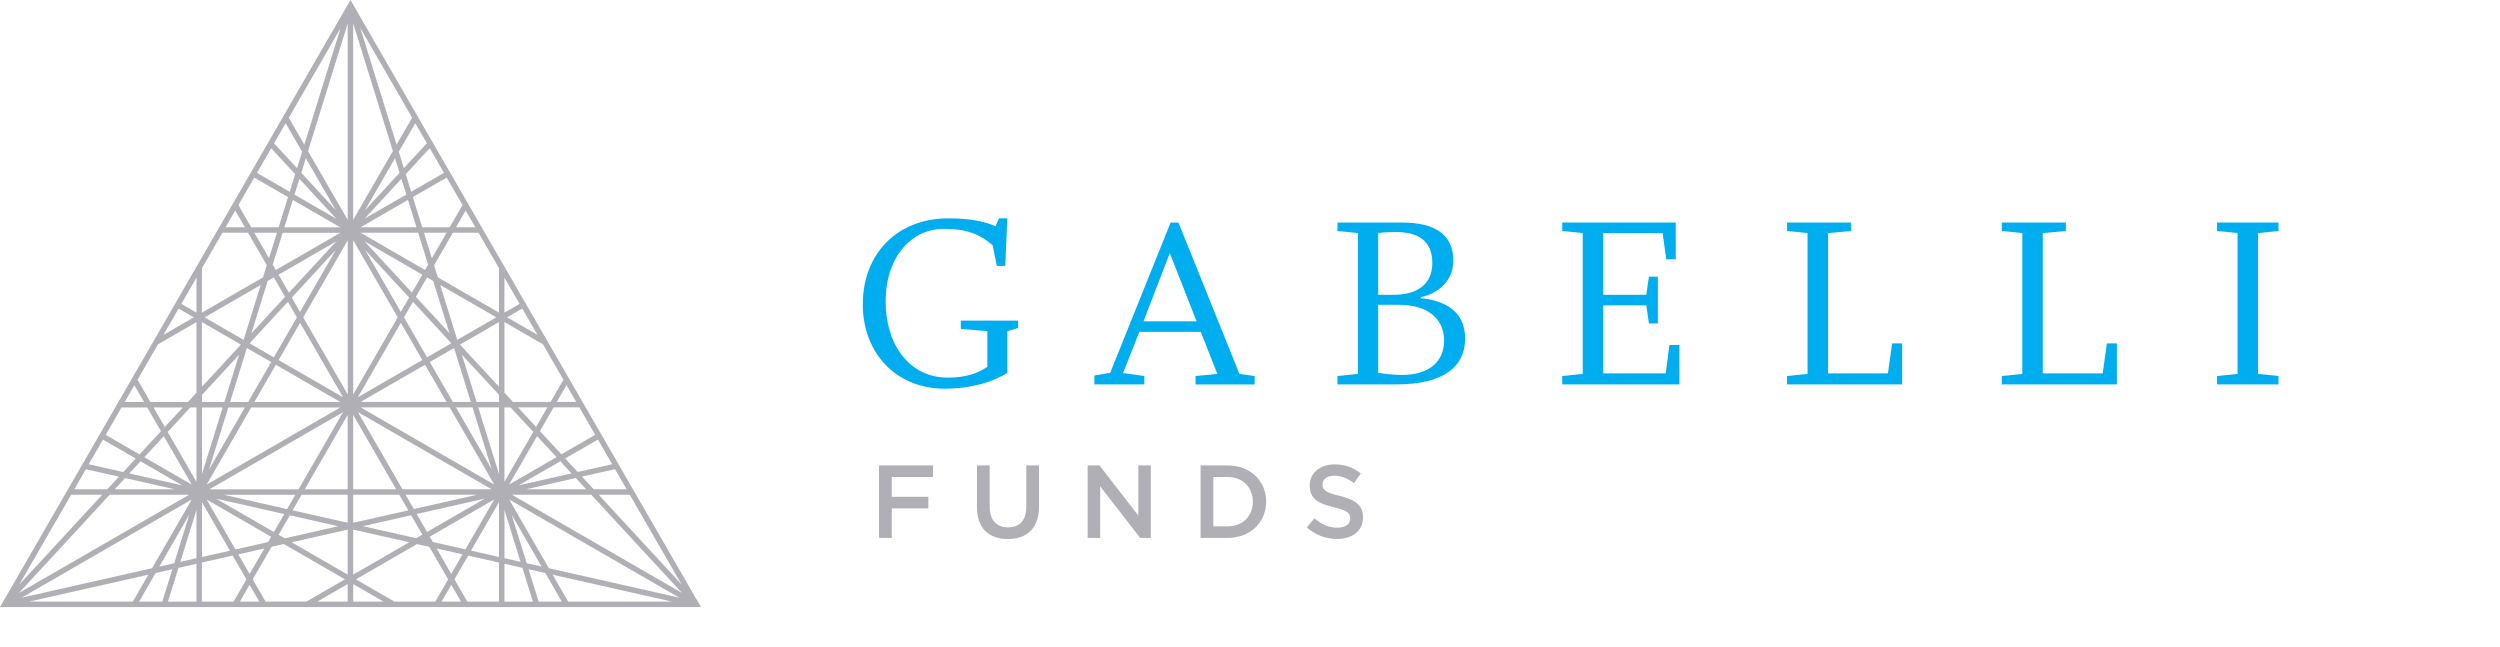 <svg preserveAspectRatio="none" viewBox="0 0 116 30" xmlns="http://www.w3.org/2000/svg" xmlns:xlink="http://www.w3.org/2000/xlink" class="sc-lllmON YYLot" width="2000"  height="517.241" ><path class="triangle" d="m 25.468,26.366 -1.842,-3.189 7.893,4.556 z m 0.893,1.548 -0.721,-1.249 5.529,1.249 z m -1.368,0 -0.467,-1.501 0.777,0.176 0.765,1.325 z m -1.586,0 v -1.754 l 0.834,0.188 0.486,1.565 z m 0.331,-4.038 1.393,2.414 -0.691,-0.157 z m 0.416,2.193 -0.747,-0.169 v -2.234 z m 1.039,-10.093 0.949,1.643 -0.596,1.032 h -1.742 l -0.397,-0.431 -4.2e-4,-3.276 z m -2.04,-1.47 -2.838,-1.639 -0.173,-0.557 0.872,-1.511 h 1.19 l 0.948,1.643 z m 0,3.44 -1.808,-1.957 1.808,-1.044 z m 0,0.705 h -1.039 l -0.683,-2.195 1.722,1.864 z m 0,3.345 -0.961,-3.092 h 0.961 z m 0,3.847 -1.297,-0.294 1.297,-2.247 z m 0,2.071 h -1.47 l -0.596,-1.031 0.636,-1.103 1.43,0.324 z m -2.662,0 0.45,-0.779 0.45,0.779 z m -2.19,0 -1.786,-1.031 2.837,-1.639 0.571,0.13 0.871,1.51 -0.596,1.031 z m -1.913,0 v -0.812 l 1.406,0.812 z m 2.6,-2.753 -2.6,1.502 -7e-4,-2.089 z m -2.601,-2.204 h 2.141 l 0.417,0.723 -2.558,0.577 z m 0,-3.708 1.994,3.454 h -1.994 z m 0,-8.104 2.067,3.581 -2.067,3.58 z m 0,-10.058 1.842,5.924 -1.842,3.189 z m 2.736,4.376 -0.722,1.249 -1.684,-5.416 z m 0.684,1.185 -1.067,1.155 -0.236,-0.761 0.765,-1.325 z m 0.793,1.373 -1.52,0.877 -0.253,-0.815 1.113,-1.205 z m -0.561,3.96 -0.367,-1.182 h 1.049 z m 0.816,3.479 -1.559,-1.687 0.52,-0.901 0.285,0.165 z m -0.43,-2.236 2.601,1.501 -1.809,1.045 z m 0.587,5.427 -1.07,-1.853 1.125,-0.65 0.779,2.503 z m 0.146,0.253 h 0.767 l 0.894,2.878 z m -4.425,0 h 4.133 l 2.066,3.579 z m 2.602,4.946 3.158,-0.714 -2.678,1.546 z m 0.261,0.958 -0.286,0.165 -2.475,-0.559 2.24,-0.506 z m 2.545,-1.853 -2.939,0.664 -0.383,-0.664 z m 0.664,-0.254 h -4.132 l -2.066,-3.579 z m -3.209,-5.997 -2.99,1.727 1.993,-3.453 z m -0.613,-2.897 -0.384,0.664 -1.663,-2.88 z m 1.736,4.843 h -3.987 l 2.99,-1.726 z m -1.974,-3.925 0.418,-0.723 1.778,1.926 -1.126,0.65 z m 0.851,-1.98 -0.481,0.832 -2.197,-2.377 z m -0.191,-1.946 0.46,1.481 -0.143,0.247 -2.991,-1.728 z m -0.474,-1.523 0.395,1.269 h -2.594 z m -1.995,0.478 1.394,-2.414 0.21,0.677 z m 1.691,-1.457 0.227,0.73 -1.933,1.115 z m 2.835,17.423 -0.524,0.907 -0.681,-1.18 z m -1.377,-0.571 -0.143,-0.248 2.99,-1.726 -1.337,2.315 z m 1.376,-15.635 -0.595,1.031 h -1.274 l -0.436,-1.4 1.569,-0.906 z m 0.595,1.031 h -0.898 l 0.449,-0.777 z m 1.348,2.335 0.704,1.219 -0.704,0.407 z m 1.533,2.655 -1.406,-0.812 0.703,-0.406 z m 1.798,3.114 h -0.899 l 0.449,-0.779 z m 0.882,1.526 -1.569,0.905 -0.995,-1.076 0.636,-1.102 h 1.192 z m 0.787,1.364 -1.599,0.361 -0.58,-0.628 1.519,-0.877 z m 0.671,1.162 h -1.53 l -0.541,-0.586 1.533,-0.346 z m 2.549,4.416 -3.846,-4.162 h 1.442 z m -4.191,-4.162 4.21,4.557 -7.892,-4.557 z m -0.715,-0.774 0.482,0.521 h -2.788 z m -2.654,0.34 1.935,-1.118 0.52,0.563 z m 0.857,-2.285 0.903,0.977 -2.2,1.27 z m -0.885,-1.333 h 1.362 l -0.524,0.907 z m 0.706,1.138 -1.337,2.315 V 18.905 h 0.286 z m -10.602,2.661 1.993,-3.451 v 3.451 z m 1.993,1.554 -2.556,-0.577 0.417,-0.723 h 2.139 z m 0,2.406 -2.6,-1.501 2.6,-0.587 z m 0,1.251 h -1.406 l 1.406,-0.812 z m -3.81,0 -0.596,-1.03 0.872,-1.511 0.569,-0.129 2.838,1.638 -1.786,1.031 z m -1.191,0 0.449,-0.777 0.449,0.777 z m -1.764,0 v -1.811 l 1.43,-0.323 0.637,1.104 -0.596,1.03 z m 1.809,-11.923 -1.809,1.958 -2.47e-4,-3.003 z M 8.368,26.069 9.116,23.662 v 2.238 z m 0.748,1.845 H 7.794 l 0.487,-1.565 0.835,-0.189 z m -2.661,0 0.765,-1.325 0.777,-0.175 -0.466,1.5 z m -5.1,0 5.528,-1.249 -0.721,1.249 z M 8.783,23.88 8.083,26.134 7.392,26.29 Z m 0.114,-0.704 -1.841,3.189 -6.051,1.367 z M 5.088,22.957 H 8.771 l -7.893,4.557 z m -1.787,0 H 4.743 L 0.896,27.121 Z M 3.985,21.772 5.518,22.118 4.977,22.703 H 3.447 Z M 4.777,20.398 6.297,21.276 5.716,21.903 4.118,21.541 Z M 5.64,18.905 h 1.191 l 0.637,1.103 -0.995,1.076 -1.568,-0.905 z m 0.595,-1.031 0.45,0.778 H 5.786 Z m 1.545,2.169 1.051,-1.138 h 0.285 v 3.453 z M 7.123,18.905 h 1.363 l -0.839,0.908 z m -0.425,2.31 0.902,-0.976 1.297,2.247 z M 8.11,22.703 H 5.322 l 0.482,-0.521 z m -2.108,-0.735 0.519,-0.563 1.934,1.117 z m 1.329,-5.992 1.785,-1.031 v 3.278 l -0.396,0.429 H 6.977 L 6.382,17.62 Z m 0.956,-1.656 0.702,0.406 -1.405,0.811 z m 0.829,-1.437 v 1.623 l -0.702,-0.406 z m 0.254,-0.439 0.949,-1.645 h 1.191 l 0.87,1.508 -0.174,0.56 -2.837,1.639 z m 1.545,-2.675 0.449,0.777 h -0.898 z m 0.882,-1.528 1.567,0.905 -0.435,1.4 h -1.272 l -0.595,-1.031 z m 0.787,-1.363 1.111,1.203 -0.254,0.817 -1.518,-0.876 z m 0.67,-1.161 0.765,1.325 -0.237,0.76 -1.065,-1.153 z m 2.549,-4.414 -1.681,5.409 -0.721,-1.248 z m -1.733,13.423 2.066,-3.578 v 7.156 z m -1.143,1.98 0.997,-1.726 1.994,3.453 z m -3.208,5.998 6.199,-3.579 -2.066,3.579 z m 3.603,0.918 -2.938,-0.664 h 3.322 z m 0.127,0.289 2.241,0.506 -2.476,0.56 -0.286,-0.165 z m -3.42,-0.772 3.161,0.714 -0.481,0.832 z m 0.64,2.413 -1.297,0.293 v -2.54 z m -0.337,-6.646 -0.96,3.089 V 18.905 Z m 0.079,-0.253 h -1.038 v -0.33 l 1.72,-1.862 z m 1.044,-2.504 1.127,0.65 -1.069,1.853 h -0.836 z M 11.304,15.77 9.496,14.726 12.096,13.224 Z m 1.402,-2.898 0.52,0.902 -1.56,1.69 0.754,-2.426 z m -0.223,-0.893 -0.681,-1.179 h 1.048 z m 0.924,1.6 -0.482,-0.833 2.68,-1.547 z m 0.132,0.23 2.044,-2.213 -1.661,2.877 z m -0.833,2.771 -1.126,-0.65 1.779,-1.926 0.417,0.723 z m -0.904,2.073 0.997,-1.727 2.99,1.727 z m -2.103,3.134 0.896,-2.881 h 0.768 z m 1.956,-2.881 h 4.134 l -6.2,3.58 z m 4.133,-8.105 -2.989,1.727 -0.144,-0.248 0.46,-1.478 z m 0,-0.253 h -2.595 l 0.395,-1.27 z m -1.808,-2.529 0.211,-0.678 1.393,2.413 z m 1.622,2.13 -1.937,-1.118 0.228,-0.732 z m -3.338,15.302 -0.682,1.18 -0.524,-0.907 z m -1.339,0.043 -1.336,-2.315 2.99,1.727 -0.142,0.247 z m 5.209,-15.291 -1.842,-3.189 1.842,-5.923 z M 16.262,0 0,28.167 H 32.524 L 16.262,0" fill="#B0AFB5"></path><g class="subheader" fill="#B0AFB5"><path d="m 40.786,21.595 h 2.505 v 0.538 h -1.913 v 0.918 h 1.697 v 0.538 h -1.697 v 1.37 h -0.591 v -3.365" fill="#B0AFB5"></path><path d="m 45.331,23.532 v -1.937 h 0.591 v 1.913 c 0,0.625 0.322,0.962 0.851,0.962 0.524,0 0.846,-0.317 0.846,-0.937 v -1.937 h 0.591 v 1.908 c 0,1.005 -0.567,1.509 -1.446,1.509 -0.875,0 -1.433,-0.505 -1.433,-1.48" fill="#B0AFB5"></path><path d="m 50.467,21.595 h 0.548 l 1.803,2.326 v -2.326 h 0.581 v 3.365 h -0.495 l -1.856,-2.394 v 2.394 h -0.581 v -3.365" fill="#B0AFB5"></path><path d="m 56.962,24.422 c 0.707,0 1.168,-0.476 1.168,-1.135 v -0.01 c 0,-0.658 -0.461,-1.144 -1.168,-1.144 h -0.664 v 2.288 z m -1.255,-2.826 h 1.255 c 1.058,0 1.788,0.726 1.788,1.673 v 0.009 c 0,0.947 -0.73,1.683 -1.788,1.683 h -1.255 v -3.365" fill="#B0AFB5"></path><path d="m 60.637,24.47 0.356,-0.423 c 0.322,0.279 0.644,0.438 1.062,0.438 0.365,0 0.596,-0.169 0.596,-0.423 v -0.01 c 0,-0.24 -0.135,-0.37 -0.76,-0.514 -0.716,-0.173 -1.12,-0.384 -1.12,-1.005 v -0.01 c 0,-0.577 0.481,-0.976 1.149,-0.976 0.49,0 0.88,0.149 1.221,0.423 l -0.317,0.447 c -0.303,-0.226 -0.606,-0.346 -0.913,-0.346 -0.346,0 -0.548,0.178 -0.548,0.399 v 0.01 c 0,0.26 0.154,0.375 0.798,0.529 0.712,0.173 1.082,0.428 1.082,0.985 v 0.01 c 0,0.63 -0.495,1.005 -1.202,1.005 -0.514,0 -1,-0.178 -1.403,-0.538" fill="#B0AFB5"></path></g><g class="header" fill="#00AEEF"><path d="m 54.278,11.741 -1.219,3.17 h 2.463 z m 1.195,6.095 V 17.447 l 1.012,-0.098 -0.768,-1.95 h -2.852 l -0.756,1.913 0.988,0.134 v 0.39 h -2.317 V 17.423 l 0.732,-0.122 2.804,-6.973 h 0.365 l 2.829,7.022 0.707,0.098 v 0.39 h -2.743" fill="#00AEEF"></path><path d="m 64.923,14.143 h -0.975 v 3.158 c 0,0 0.585,0.097 1.097,0.097 1.268,0 1.962,-0.622 1.962,-1.596 0,-0.976 -0.719,-1.658 -2.085,-1.658 z m -0.158,-3.377 c -0.341,0 -0.549,0.012 -0.817,0.049 v 2.865 h 0.695 c 1.195,0 1.817,-0.549 1.817,-1.475 0,-1.036 -0.659,-1.438 -1.695,-1.438 z m 0.024,7.071 h -2.731 V 17.447 l 0.951,-0.098 v -6.534 l -0.951,-0.098 v -0.39 h 3.012 c 1.462,0 2.364,0.524 2.364,1.767 0,0.951 -0.707,1.523 -1.511,1.695 v 0.048 c 1.097,0.098 2.06,0.598 2.06,1.866 0,1.28 -0.951,2.133 -3.194,2.133" fill="#00AEEF"></path><path d="M 72.488,17.837 V 17.447 l 0.951,-0.098 v -6.534 l -0.951,-0.098 v -0.39 h 5.266 v 1.706 h -0.439 l -0.171,-1.219 h -2.755 v 2.865 h 1.999 l 0.122,-0.841 h 0.415 v 2.17 h -0.415 l -0.122,-0.841 h -1.999 v 3.158 h 2.901 l 0.171,-1.317 h 0.463 v 1.829 h -5.437" fill="#00AEEF"></path><path d="M 82.919,17.837 V 17.447 l 0.951,-0.098 v -6.534 l -0.951,-0.098 v -0.39 h 2.975 v 0.39 l -1.073,0.098 V 17.325 h 2.779 l 0.195,-1.39 h 0.464 v 1.902 h -5.34" fill="#00AEEF"></path><path d="M 92.883,17.837 V 17.447 l 0.951,-0.098 v -6.534 l -0.951,-0.098 v -0.39 h 2.975 v 0.39 l -1.073,0.098 V 17.325 h 2.78 l 0.195,-1.39 h 0.464 v 1.902 h -5.34" fill="#00AEEF"></path><path d="M 102.87,17.837 V 17.447 l 0.951,-0.098 v -6.534 l -0.951,-0.098 v -0.39 h 2.853 v 0.39 l -0.951,0.098 v 6.534 l 0.951,0.098 v 0.39 h -2.853" fill="#00AEEF"></path><path d="m 46.741,15.371 v 1.924 c -0.532,0.361 -1.557,0.739 -2.915,0.739 -2.232,0 -3.792,-1.635 -3.792,-3.915 0,-2.329 1.585,-3.987 3.963,-3.987 1.122,0 1.744,0.171 2.194,0.366 l 0.16,-0.366 h 0.39 l -0.097,2.206 h -0.391 l -0.195,-0.963 c -0.586,-0.488 -1.145,-0.756 -2.268,-0.756 -1.464,0 -2.696,1.256 -2.696,3.378 0,1.939 1.061,3.524 2.878,3.524 0.793,0 1.353,-0.17 1.841,-0.5 v -1.658 l -1.232,-0.097 v -0.391 h 2.659 v 0.342 l -0.5,0.154" fill="#00AEEF"></path></g></svg>